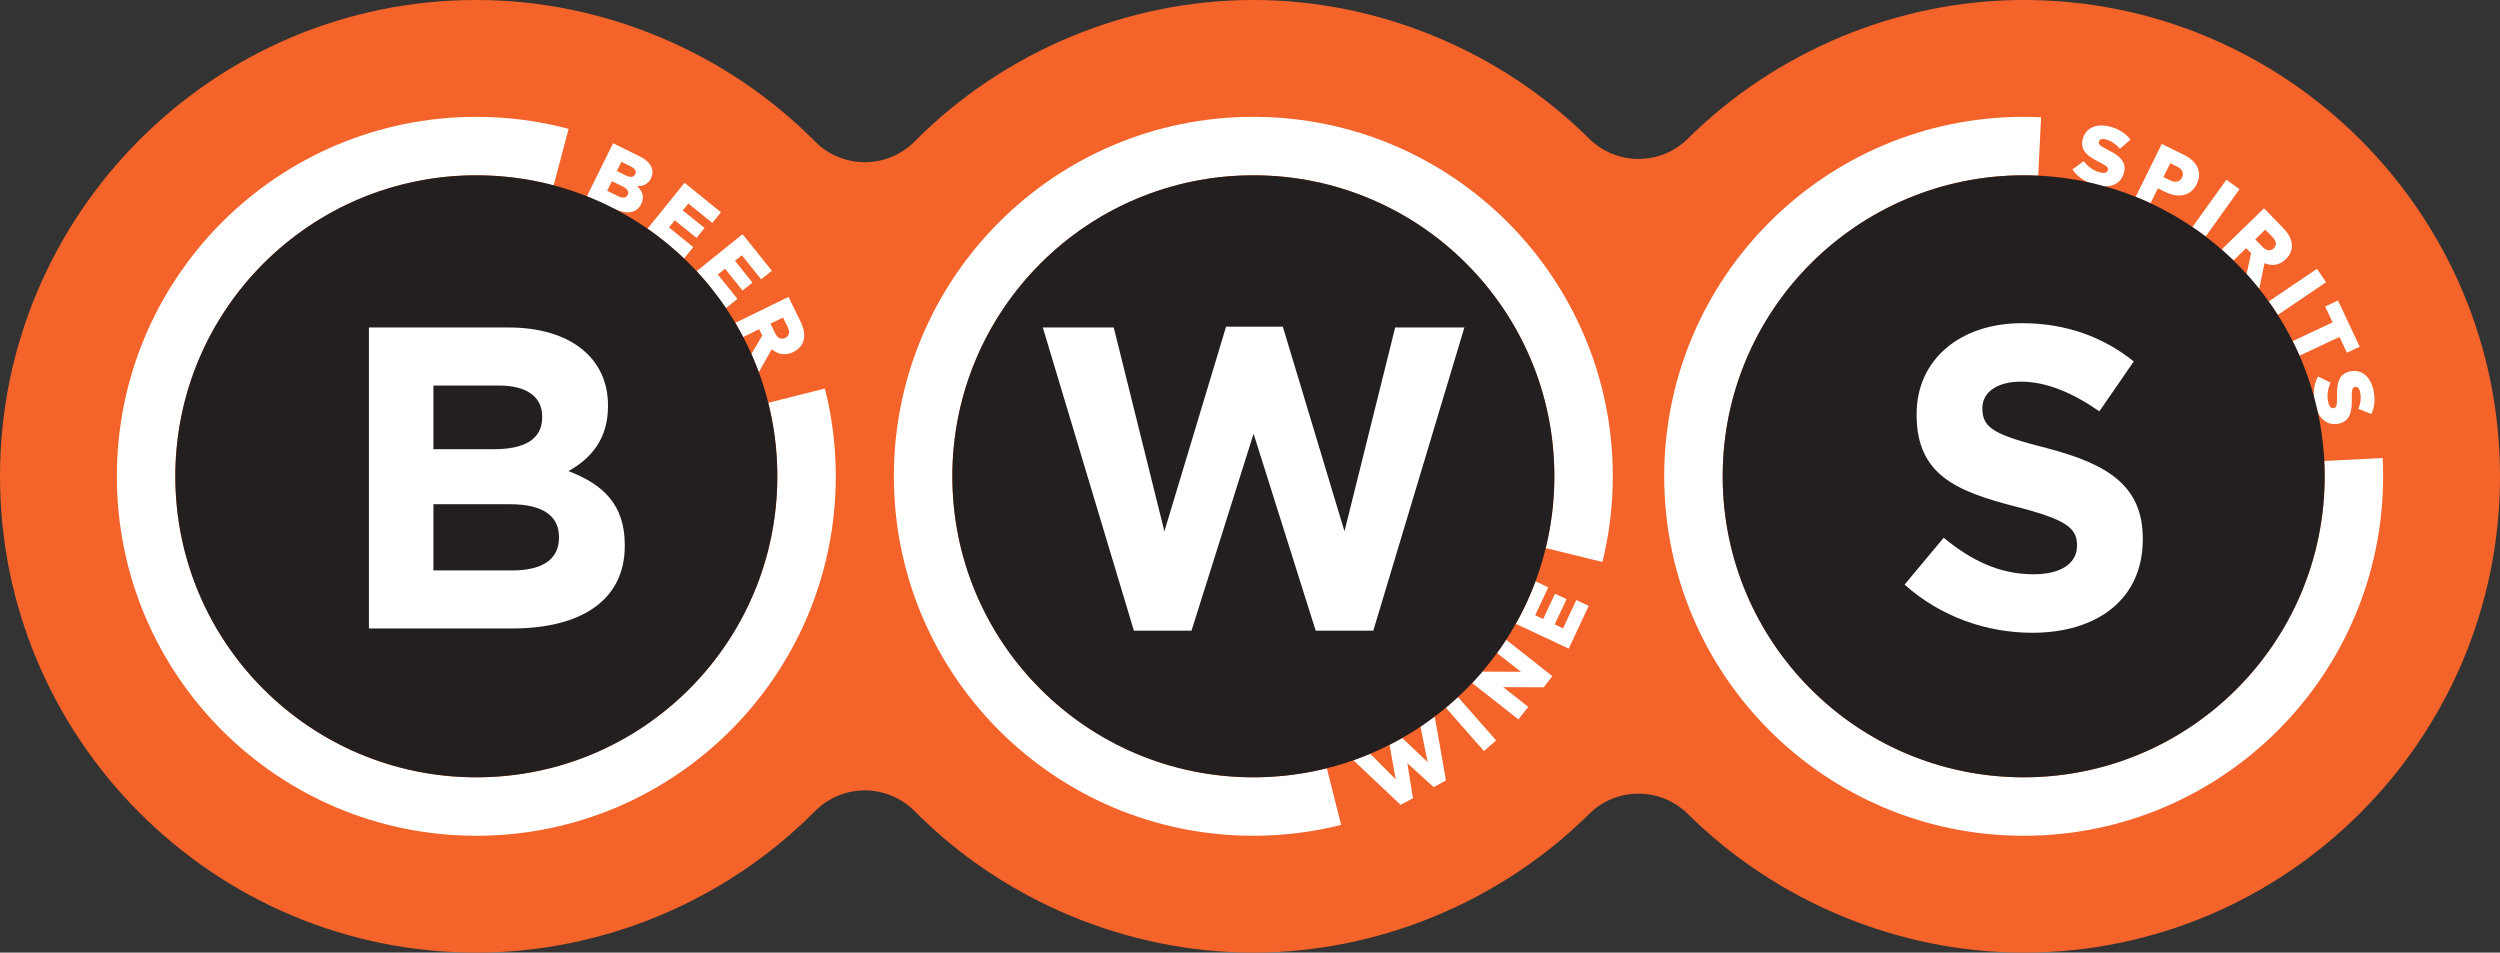 <?xml version="1.0" encoding="UTF-8" standalone="no"?>
<svg xmlns:dc="http://purl.org/dc/elements/1.1/" xmlns:cc="http://creativecommons.org/ns#" xmlns:rdf="http://www.w3.org/1999/02/22-rdf-syntax-ns#" xmlns:svg="http://www.w3.org/2000/svg" xmlns="http://www.w3.org/2000/svg" viewBox="0 0 929.875 354.325" height="354.325" width="929.875" xml:space="preserve" version="1.1" id="svg2">
  <rect x="0" y="0" width="929.875" height="354.325" fill="#333333" stroke="none"/>
  <defs id="defs6">
    <clipPath id="clipPath18">
      <path id="path20" d="m 0,0 7439,0 0,2834.65 -7439,0 L 0,0 Z"></path>
    </clipPath>
  </defs>
  <g transform="matrix(1.25,0,0,-1.25,0,354.325)" id="g10">
    <g transform="scale(0.1,0.1)" id="g12">
      <g id="g14">
        <g clip-path="url(#clipPath18)" id="g16">
          <path id="path22" style="fill:#f3632a;fill-opacity:1;fill-rule:nonzero;stroke:none" d="m 6021.66,0 c -370.5,0 -734.62,150.32 -999.16,412.469 -40.66,40.351 -93.79,60.511 -146.92,60.511 -53.19,0 -106.31,-20.16 -146.98,-60.511 C 4464.12,150.32 4099.91,0 3729.44,0 3354.07,0 2986.76,153.398 2721.69,420.871 c -39.22,39.57 -92.61,61.828 -148.31,61.828 -55.67,0 -109.08,-22.258 -148.28,-61.828 C 2160.04,153.398 1792.73,0 1417.34,0 635.801,0 0,635.82 0,1417.31 c 0,781.53 635.801,1417.34 1417.34,1417.34 375.39,0 742.7,-153.43 1007.76,-420.89 39.2,-39.57 92.61,-61.8 148.28,-61.8 55.7,0 109.09,22.23 148.31,61.8 265.07,267.46 632.38,420.89 1007.75,420.89 370.47,0 734.68,-150.35 999.16,-412.49 40.67,-40.32 93.79,-60.47 146.98,-60.47 53.13,0 106.26,20.15 146.92,60.47 264.54,262.14 628.66,412.49 999.16,412.49 781.51,0 1417.35,-635.81 1417.35,-1417.34 C 7439.01,635.82 6803.17,0 6021.66,0"></path>
          <path id="path24" style="fill:#ffffff;fill-opacity:1;fill-rule:nonzero;stroke:none" d="m 3948.19,548.68 c -70.06,-17.578 -143.27,-27.032 -218.72,-27.032 -494.66,0 -895.67,401.024 -895.67,895.662 0,494.64 401.01,895.66 895.67,895.66 494.66,0 895.61,-401.02 895.61,-895.66 0,-73.6 -9.07,-145.04 -25.79,-213.48 l 168.95,-41.47 c 20,81.7 30.84,167.07 30.84,254.95 0,590.74 -478.87,1069.62 -1069.61,1069.62 -590.76,0 -1069.63,-478.88 -1069.63,-1069.62 0,-590.74 478.87,-1069.611 1069.63,-1069.611 90.14,0 177.6,11.262 261.16,32.231 l -42.44,168.75"></path>
          <path id="path26" style="fill:#ffffff;fill-opacity:1;fill-rule:nonzero;stroke:none" d="m 4302.57,512.23 -33.3,190.2 0,0.101 -40.8,-29.101 -1.7,-1.2 21.2,-105.101 -75.69,71.5 c -12.31,-7.098 -24.81,-13.797 -37.5,-20.199 l 18.09,-102.602 -75.8,75.801 -47.9,-18.5 -2,-0.797 140.6,-132.703 36.7,19.812 -16.7,104.188 78,-71.199 36.8,19.8"></path>
          <path id="path28" style="fill:#ffffff;fill-opacity:1;fill-rule:nonzero;stroke:none" d="m 4338.37,760.531 c -11.7,-11 -23.8,-21.601 -36.09,-31.801 l 113.39,-129.101 36.21,31.801 -113.51,129.101"></path>
          <path id="path30" style="fill:#ffffff;fill-opacity:1;fill-rule:nonzero;stroke:none" d="m 4619.27,822.531 -137.5,108.5 -0.2,-0.203 c -8.6,-13.398 -17.6,-26.5 -27,-39.398 l 71.1,-55.801 -114.7,0.5 -30.5,-34 137.7,-108.199 29.4,37.3 -74.7,58.7 120.4,-0.489 26,33.09"></path>
          <path id="path32" style="fill:#ffffff;fill-opacity:1;fill-rule:nonzero;stroke:none" d="m 4690.47,1049.13 -39.5,-84.302 -24.8,11.703 35.2,75.299 -34.3,16 -35.3,-75.299 -23.69,11.099 38.89,83.2 -37.9,18 c -16.3,-43.9 -35.9,-86.1 -58.7,-126.4 l 157.5,-73.899 59.6,127.299 -37,17.3"></path>
          <path id="path34" style="fill:#ffffff;fill-opacity:1;fill-rule:nonzero;stroke:none" d="m 6916.13,1462.94 c 0.77,-15.12 1.16,-30.36 1.16,-45.63 0,-494.638 -401,-895.662 -895.63,-895.662 -494.66,0 -895.63,401.024 -895.63,895.662 0,494.64 400.97,895.66 895.63,895.66 14.53,0 28.97,-0.42 43.31,-1.13 l 8.44,173.79 c -17.13,0.83 -34.4,1.3 -51.75,1.3 -590.73,0 -1069.64,-478.88 -1069.64,-1069.62 0,-590.74 478.91,-1069.611 1069.64,-1069.611 590.7,0 1069.58,478.871 1069.58,1069.611 0,18.32 -0.41,36.48 -1.32,54.54 l -173.79,-8.91"></path>
          <path id="path36" style="fill:#ffffff;fill-opacity:1;fill-rule:nonzero;stroke:none" d="m 6270.47,2389.43 c -22,11.1 -26.9,15.9 -25,23.5 l 0.11,0.5 c 1.49,6 8.19,9.5 19.49,6.7 14.8,-3.7 30.3,-13.6 43.01,-28.2 l 31.39,27.2 c -14.69,19.1 -35.09,32.3 -63.7,39.4 -40.4,9.9 -70.7,-6.6 -78.3,-37.8 l -0.19,-0.5 c -8.61,-34.6 16.59,-51.5 50.4,-68.5 21.49,-10.9 26.09,-16.1 24.39,-23 l -0.1,-0.6 c -1.79,-7.1 -9.6,-9.8 -22.1,-6.8 -19.4,4.8 -36.3,16.4 -49.6,33.7 l -33.5,-24.6 c 10.91,-16.1 26.6,-28.9 44.9,-37.7 8.51,-4.1 17.6,-7.3 27,-9.6 8.61,-2.1 16.8,-3.1 24.41,-3.2 28.89,-0.2 50.39,14 57.1,41.2 l 0.19,0.5 c 7.71,31.5 -13.3,49.9 -49.9,67.8"></path>
          <path id="path38" style="fill:#ffffff;fill-opacity:1;fill-rule:nonzero;stroke:none" d="m 6492.77,2306.33 -0.2,-0.5 c -6,-12.2 -19.3,-15.6 -34.6,-8.1 l -20.4,10.1 20.2,41.1 20.2,-9.9 c 15.6,-7.7 21.41,-19.4 14.8,-32.7 z m 6.3,67.2 -66.6,32.8 -77.5,-157.5 c 14.9,-6 29.7,-12.3 44.2,-19.1 l 21.8,44.4 21.31,-10.5 c 38.59,-19.1 76.29,-13.6 94.29,23 l 0.31,0.4 c 16.89,34.5 1.59,67.2 -37.81,86.5"></path>
          <path id="path40" style="fill:#ffffff;fill-opacity:1;fill-rule:nonzero;stroke:none" d="m 6624.78,2299.73 -101.01,-140.7 c 13.4,-9 26.5,-18.4 39.31,-28.2 l 100.89,140.8 -39.19,28.1"></path>
          <path id="path42" style="fill:#ffffff;fill-opacity:1;fill-rule:nonzero;stroke:none" d="m 6765.77,2095.83 -0.3,-0.3 c -9.1,-8.8 -21.3,-7.6 -32.7,4.1 l -22.1,22.8 29.8,28.9 21.9,-22.5 c 11.2,-11.5 13.21,-23.5 3.4,-33 z m 28.1,60.2 -57.1,58.8 -126.19,-122.8 c 11.7,-10.1 23.19,-20.7 34.29,-31.6 l 1.2,-0.9 37.6,36.7 14.3,-14.8 0.4,-0.4 -13.3,-61.6 0.9,-1.3 c 12.6,-14 24.9,-28.5 36.6,-43.3 l 15.6,76.6 c 21.61,-9 44,-6.9 63,11.5 l 0.4,0.4 c 12.2,11.9 18.21,25 18.21,39.1 0.49,16.7 -7.41,34.6 -25.91,53.6"></path>
          <path id="path44" style="fill:#ffffff;fill-opacity:1;fill-rule:nonzero;stroke:none" d="m 6894.38,2034.73 -143.61,-97.1 c 9.41,-13.1 18.4,-26.5 27,-40.1 l 143.6,97.2 -26.99,40"></path>
          <path id="path46" style="fill:#ffffff;fill-opacity:1;fill-rule:nonzero;stroke:none" d="m 6956.88,1940.43 -38.11,-17.9 22.2,-47.1 -118.9,-55.9 c 7.2,-14.2 14,-28.6 20.3,-43.3 l 119,55.8 22.1,-47 38.1,17.9 -64.69,137.5"></path>
          <path id="path48" style="fill:#ffffff;fill-opacity:1;fill-rule:nonzero;stroke:none" d="m 7061.57,1677.43 c -9.9,40.4 -38.6,59.5 -69.9,51.8 l -0.4,-0.1 c -34.6,-8.5 -37.9,-38.7 -37.2,-76.5 0.31,-24.1 -2.19,-30.6 -9.1,-32.3 l -0.5,-0.1 c -7.3,-1.8 -13.2,3.9 -16.3,16.4 -4.8,19.4 -2.4,39.7 6.7,59.5 l -37.4,18.3 c -9.39,-17.7 -13.4,-38.1 -12.29,-59 0.4,-8.9 1.7,-17.8 3.89,-26.7 2,-8.2 4.8,-15.6 8.1,-22.2 13.2,-26.2 36,-39 63.41,-32.3 l 0.49,0.2 c 31.5,7.7 38,34.8 36.9,75.6 -0.4,24.6 1.5,31.2 9.2,33.1 l 0.51,0.1 c 5.99,1.5 12.19,-2.9 14.89,-14.2 3.7,-14.8 2.1,-33.1 -4.89,-51.1 l 38.59,-15.2 c 10.2,21.8 12.4,46.1 5.3,74.7"></path>
          <path id="path50" style="fill:#ffffff;fill-opacity:1;fill-rule:nonzero;stroke:none" d="m 2285.96,1636.02 c 17.6,-70.04 27.03,-143.24 27.03,-218.71 0,-494.638 -401.02,-895.662 -895.66,-895.662 -494.65,0 -895.642,401.024 -895.642,895.662 0,494.64 400.992,895.66 895.642,895.66 79.55,0 156.6,-10.51 230.01,-29.99 l 44.71,168.16 c -87.69,23.28 -179.74,35.79 -274.72,35.79 -590.744,0 -1069.611,-478.88 -1069.611,-1069.62 0,-590.74 478.867,-1069.611 1069.611,-1069.611 590.73,0 1069.65,478.871 1069.65,1069.611 0,90.12 -11.27,177.58 -32.28,261.22 l -168.74,-42.51"></path>
          <path id="path52" style="fill:#ffffff;fill-opacity:1;fill-rule:nonzero;stroke:none" d="m 1890.17,2316.33 -0.3,-0.5 c -4.5,-9.1 -14,-9.9 -27.1,-3.5 l -27,13.4 13.4,27.3 28,-13.8 c 12.9,-6.3 17.1,-14.5 13,-22.9 z m -22.3,-61.4 -0.2,-0.4 c -4.5,-9.1 -14.6,-10.5 -27.7,-4.1 l -33.3,16.5 14.2,28.6 32.8,-16.2 c 14.4,-7.1 18.4,-16 14.2,-24.4 z m 71.7,79.2 c -4.7,13.6 -16,25.3 -35.5,34.9 l -79.8,39.3 -77.9,-157.8 81.4,-37.1 c 37.1,-18.3 66.9,-12.8 80,13.8 l 0.2,0.5 c 10.4,21.1 3.7,37.6 -12.1,53.1 16.7,-0.7 32.2,4.9 41.1,22.9 l 0.2,0.4 c 5.2,10.7 5.5,20.8 2.4,30"></path>
          <path id="path54" style="fill:#ffffff;fill-opacity:1;fill-rule:nonzero;stroke:none" d="m 2119.57,2171.23 25.7,31.7 -108.3,87.7 -110.3,-136.5 c 0,0 22.8,-15.1 55.5,-42 32.6,-27 53.3,-46.7 53.3,-46.7 l 27.5,33.8 -72.3,58.5 17.2,21.4 64.7,-52.3 23.8,29.4 -64.7,52.3 16.6,20.4 71.3,-57.7"></path>
          <path id="path56" style="fill:#ffffff;fill-opacity:1;fill-rule:nonzero;stroke:none" d="m 2264.87,2003.43 31.9,25.5 -87.2,108.7 -136.8,-109.9 c 0,0 24.3,-25.8 44.7,-52.1 20.4,-26.4 42.8,-57.9 42.8,-57.9 l 34,27.4 -58.2,72.6 21.4,17.2 52,-64.9 29.5,23.7 -52,64.9 20.5,16.4 57.4,-71.6"></path>
          <path id="path58" style="fill:#ffffff;fill-opacity:1;fill-rule:nonzero;stroke:none" d="m 2336.67,1829.13 -0.4,-0.2 c -11.4,-5.6 -22.6,-0.6 -29.8,14.1 l -13.8,28.5 37.3,18.2 13.8,-28.2 c 7,-14.5 5.1,-26.4 -7.1,-32.4 z m 45.5,48.4 -35.9,73.6 -158.3,-77.2 23,-42.4 47.9,23.5 9,-18.5 0.2,-0.4 -32.5,-55.2 22.4,-53.8 38.6,68.4 c 17.7,-15.3 39.7,-20.3 63.5,-8.7 l 0.4,0.2 c 15.4,7.6 25.1,18.1 29.6,31.5 5.6,15.7 3.7,35.2 -7.9,59"></path>
          <path id="path60" style="fill:#231f20;fill-opacity:1;fill-rule:nonzero;stroke:none" d="m 2312.99,1417.31 c 0,-494.638 -401,-895.662 -895.66,-895.662 -494.619,0 -895.642,401.024 -895.642,895.662 0,494.64 401.023,895.66 895.642,895.66 494.66,0 895.66,-401.02 895.66,-895.66"></path>
          <path id="path62" style="fill:#ffffff;fill-opacity:1;fill-rule:nonzero;stroke:none" d="m 1663.27,1234.53 c 0,-66.5 -52.5,-97.3 -139.4,-97.3 l -234.2,0 0,197 227.7,0 c 101.1,0 145.9,-37 145.9,-97.2 l 0,-2.5 z m -373.6,452.9 194.5,0 c 83.1,0 129.2,-33.3 129.2,-92.2 l 0,-2.5 c 0,-66.5 -55,-94.7 -142,-94.7 l -181.7,0 0,189.4 z m 401.8,-254.6 c 63.9,35.8 117.7,92.1 117.7,193.2 l 0,2.5 c 0,140.8 -112.7,231.6 -295.6,231.6 l -415.8,0 0,-895.599 426.1,0 c 202.1,0 335.2,81.799 335.2,245.599 l 0,2.6 c 0,120.3 -63.9,180.4 -167.6,220.1"></path>
          <path id="path64" style="fill:#231f20;fill-opacity:1;fill-rule:nonzero;stroke:none" d="m 4625.14,1417.31 c 0,-494.638 -401.01,-895.662 -895.67,-895.662 -494.66,0 -895.67,401.024 -895.67,895.662 0,494.64 401.01,895.66 895.67,895.66 494.66,0 895.67,-401.02 895.67,-895.66"></path>
          <path id="path66" style="fill:#ffffff;fill-opacity:1;fill-rule:nonzero;stroke:none" d="m 4086.4,958.02 -171.42,0 -184.82,585.98 -184.76,-585.98 -171.42,0 -271.01,902.1 211.07,0 150.73,-606.52 183.52,608.99 168.89,0 183.48,-608.99 150.81,606.52 205.95,0 -271.02,-902.1"></path>
          <path id="path68" style="fill:#231f20;fill-opacity:1;fill-rule:nonzero;stroke:none" d="m 6917.29,1417.31 c 0,-494.638 -400.97,-895.662 -895.63,-895.662 -494.66,0 -895.63,401.024 -895.63,895.662 0,494.64 400.97,895.66 895.63,895.66 494.66,0 895.63,-401.02 895.63,-895.66"></path>
          <path id="path70" style="fill:#ffffff;fill-opacity:1;fill-rule:nonzero;stroke:none" d="m 6047.26,951.73 c -135.58,0 -272.54,47.29 -379.98,143.28 l 116.34,139.49 c 80.67,-66.49 165.1,-108.75 267.47,-108.75 80.63,0 129.23,31.99 129.23,84.41 l 0,2.58 c 0,49.93 -30.72,75.51 -180.4,113.94 -180.38,45.95 -296.79,95.88 -296.79,273.76 l 0,2.54 c 0,162.46 130.45,269.96 313.39,269.96 130.54,0 241.85,-40.94 332.71,-113.84 l -102.39,-148.43 c -79.31,55.01 -157.41,88.29 -232.85,88.29 -75.47,0 -115.17,-34.5 -115.17,-78.1 l 0,-2.58 c 0,-58.82 38.4,-78 193.18,-117.6 181.64,-47.4 284.07,-112.71 284.07,-268.79 l 0,-2.54 c 0,-177.82 -135.66,-277.62 -328.81,-277.62 l 0,0"></path>
        </g>
      </g>
    </g>
  </g>
</svg>

